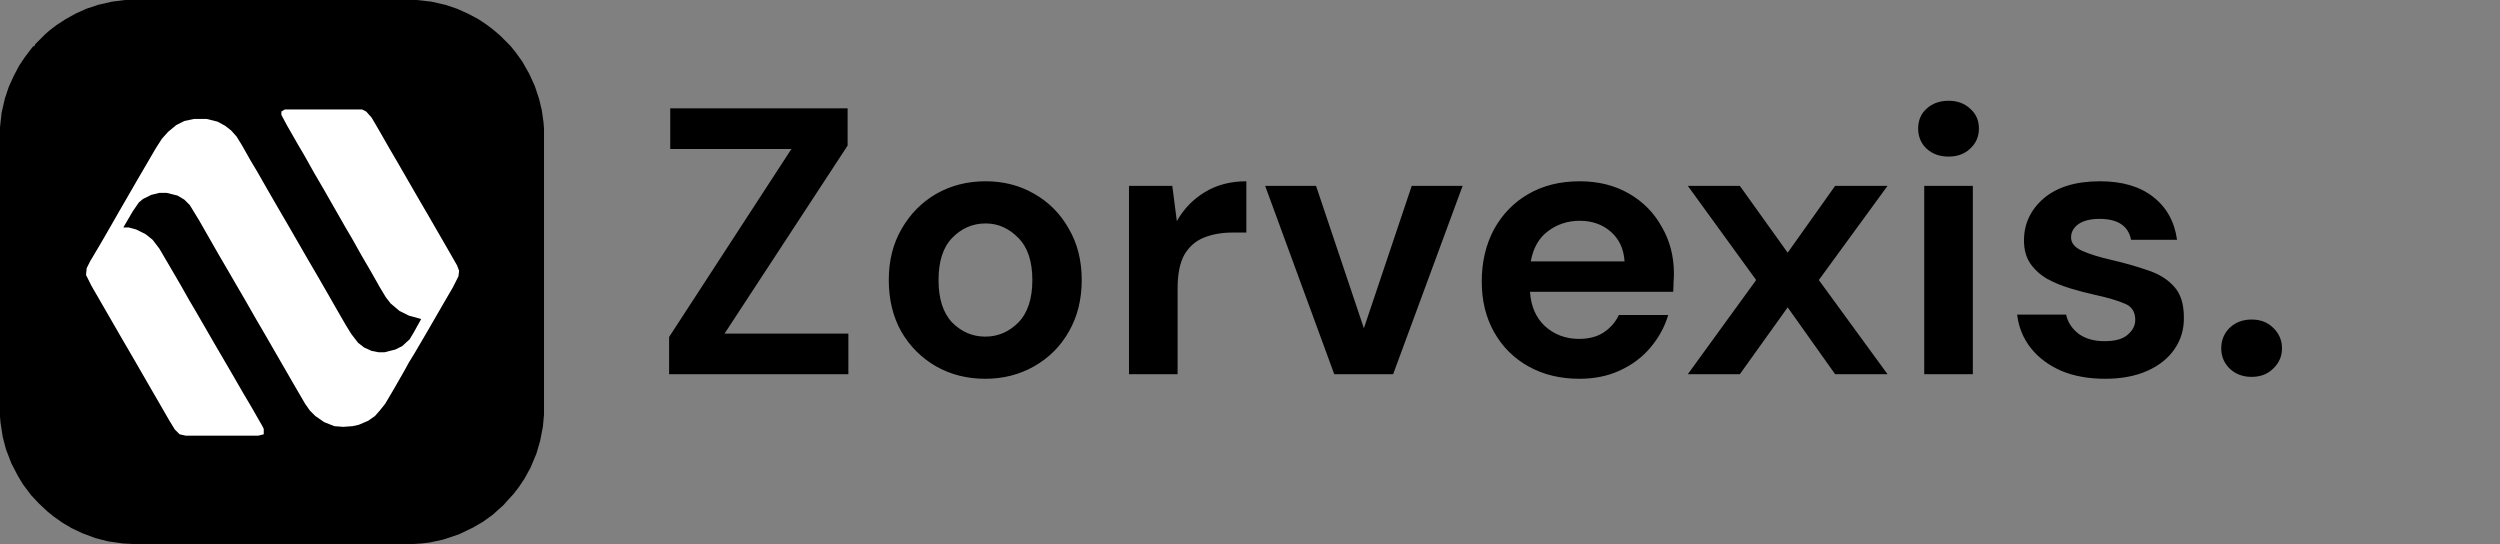 <svg width="2238" height="487" viewBox="0 0 2238 487" fill="none" xmlns="http://www.w3.org/2000/svg">
<rect x="0" y="0" width="2238" height="487" fill="#808080" stroke="none"/>
<path d="M112.01 0H373.042L386.191 1.461L398.853 4.383L409.08 7.792L418.82 12.175L428.073 17.045L435.378 21.915L441.222 26.298L448.04 32.142L456.806 40.908L461.189 46.265L467.52 55.031L473.851 66.232L478.721 76.946L482.617 88.634L485.052 98.861L486.513 109.088L487 114.932V371.094L486.026 381.808L483.591 394.47L480.182 406.158L474.825 418.82L469.468 428.56L464.598 435.865L459.728 442.196L453.884 448.527L450.475 452.423L446.579 455.832L441.222 460.702L432.456 467.033L423.203 472.39L411.028 478.234L396.418 483.104L385.217 485.539L377.425 486.513L369.633 487H119.315L110.062 486.513L96.426 484.565L85.225 481.643L73.537 477.26L64.284 472.877L56.005 468.007L47.726 462.163L42.369 457.78L34.577 450.475L27.759 443.17L20.454 433.43L16.071 426.125L10.227 414.924L5.357 402.262L2.435 391.061L0.487 378.399L0 373.042V113.958L1.461 100.809L4.383 88.147L7.792 77.92L12.175 68.18L17.045 58.927L21.915 51.622L26.298 45.778L29.707 41.395H30.681L31.655 39.447L40.421 30.681L44.317 27.272L50.648 22.402L58.927 17.045L67.693 12.175L77.433 7.792L87.66 4.383L100.322 1.461L112.01 0Z" fill="black"/>
<path d="M254.931 98H324.16L327.804 99.821L332.662 105.285L338.735 115.605L348.451 132.603L356.953 147.173L375.171 178.74L383.673 193.31L401.891 224.877L409.178 237.626L411 242.482L410.393 247.339L405.535 257.052L397.033 271.622L387.924 287.405L381.244 298.94L370.92 316.545L366.062 324.437L362.418 331.114L352.702 348.112L344.807 361.468L339.949 367.538L335.698 372.395L329.625 376.644L321.124 380.287L315.658 381.501L307.156 382.108L299.262 381.501L290.153 377.859L282.258 372.395L277.4 367.538L273.149 361.468L264.647 346.898L237.32 299.547L228.818 284.977L219.102 267.979L210.6 253.41L203.92 241.875L195.418 227.306L178.415 197.559L169.913 183.597L165.055 178.74L158.982 175.098L149.265 172.669H142.585L135.298 174.491L128.011 178.133L124.367 181.168L118.902 189.06L110.4 203.63H115.258L121.938 205.451L130.44 209.701L136.513 214.557L142.585 222.449L152.909 240.054L161.411 254.624L169.305 268.586L175.378 278.906L182.058 290.441L191.167 306.225L208.171 335.364L217.28 351.148L225.175 364.503L234.891 381.501L236.105 383.929V388.786L231.247 390H166.269L160.804 388.786L156.553 384.536L151.695 376.644L142.585 360.861L135.905 349.326L117.687 317.759L109.185 303.189L81.858 255.838L77 246.125L77.607 240.054L80.644 233.983L90.36 217.593L99.469 201.809L106.756 189.06L113.436 177.526L122.545 161.742L139.549 132.603L145.015 124.104L150.48 118.033L157.767 111.963L165.055 108.32L173.556 106.499H185.095L194.811 108.927L201.491 112.57L206.956 116.819L211.815 122.283L216.673 130.175L224.567 144.137L230.033 153.243L239.749 170.241L248.858 186.025L257.36 200.595L275.578 232.162L284.08 246.732L293.189 262.516L300.476 275.264L309.585 291.048L314.444 298.94L320.516 306.832L325.982 311.081L332.662 314.116L338.735 315.331H344.2L353.916 312.902L359.989 309.867L366.669 303.796L370.313 297.726L376.385 286.798L376.993 285.584L366.062 282.549L357.56 278.299L349.665 271.622L345.415 266.158L339.949 257.052L332.055 243.089L323.553 228.52L315.051 213.343L308.978 203.023L289.545 169.027L281.044 154.457L272.542 139.281L266.469 128.96L256.753 111.963L251.895 102.857V99.821L254.931 98Z" fill="white"/>
<path d="M598.98 335V301.68L708.46 133.38H600V97H758.78V130.32L648.62 298.62H759.46V335H598.98ZM881.998 339.08C865.678 339.08 850.945 335.34 837.798 327.86C824.878 320.38 814.565 310.067 806.858 296.92C799.378 283.547 795.638 268.133 795.638 250.68C795.638 233.227 799.491 217.927 807.198 204.78C814.905 191.407 825.218 180.98 838.138 173.5C851.285 166.02 866.018 162.28 882.338 162.28C898.431 162.28 912.938 166.02 925.858 173.5C939.005 180.98 949.318 191.407 956.798 204.78C964.505 217.927 968.358 233.227 968.358 250.68C968.358 268.133 964.505 283.547 956.798 296.92C949.318 310.067 939.005 320.38 925.858 327.86C912.711 335.34 898.091 339.08 881.998 339.08ZM881.998 301.34C893.331 301.34 903.191 297.147 911.578 288.76C919.965 280.147 924.158 267.453 924.158 250.68C924.158 233.907 919.965 221.327 911.578 212.94C903.191 204.327 893.445 200.02 882.338 200.02C870.778 200.02 860.805 204.327 852.418 212.94C844.258 221.327 840.178 233.907 840.178 250.68C840.178 267.453 844.258 280.147 852.418 288.76C860.805 297.147 870.665 301.34 881.998 301.34ZM1010.67 335V166.36H1049.43L1053.51 197.98C1059.63 187.1 1067.9 178.487 1078.33 172.14C1088.98 165.567 1101.45 162.28 1115.73 162.28V208.18H1103.49C1093.97 208.18 1085.47 209.653 1077.99 212.6C1070.51 215.547 1064.62 220.647 1060.31 227.9C1056.23 235.153 1054.19 245.24 1054.19 258.16V335H1010.67ZM1194.43 335L1132.55 166.36H1178.11L1220.95 293.86L1263.79 166.36H1309.35L1247.13 335H1194.43ZM1413.84 339.08C1396.84 339.08 1381.77 335.453 1368.62 328.2C1355.48 320.947 1345.16 310.747 1337.68 297.6C1330.2 284.453 1326.46 269.267 1326.46 252.04C1326.46 234.587 1330.09 219.06 1337.34 205.46C1344.82 191.86 1355.02 181.32 1367.94 173.84C1381.09 166.133 1396.5 162.28 1414.18 162.28C1430.73 162.28 1445.35 165.907 1458.04 173.16C1470.74 180.413 1480.6 190.387 1487.62 203.08C1494.88 215.547 1498.5 229.487 1498.5 244.9C1498.5 247.393 1498.39 250 1498.16 252.72C1498.16 255.44 1498.05 258.273 1497.82 261.22H1369.64C1370.55 274.367 1375.08 284.68 1383.24 292.16C1391.63 299.64 1401.72 303.38 1413.5 303.38C1422.34 303.38 1429.71 301.453 1435.6 297.6C1441.72 293.52 1446.26 288.307 1449.2 281.96H1493.4C1490.23 292.613 1484.9 302.36 1477.42 311.2C1470.17 319.813 1461.1 326.613 1450.22 331.6C1439.57 336.587 1427.44 339.08 1413.84 339.08ZM1414.18 197.64C1403.53 197.64 1394.12 200.7 1385.96 206.82C1377.8 212.713 1372.59 221.78 1370.32 234.02H1454.3C1453.62 222.913 1449.54 214.073 1442.06 207.5C1434.58 200.927 1425.29 197.64 1414.18 197.64ZM1510.91 335L1572.11 250.68L1510.91 166.36H1557.49L1600.33 226.2L1642.83 166.36H1689.75L1628.21 250.68L1689.75 335H1642.83L1600.33 275.16L1557.49 335H1510.91ZM1744.33 140.18C1736.4 140.18 1729.82 137.8 1724.61 133.04C1719.62 128.28 1717.13 122.273 1717.13 115.02C1717.13 107.767 1719.62 101.873 1724.61 97.34C1729.82 92.58 1736.4 90.2 1744.33 90.2C1752.26 90.2 1758.72 92.58 1763.71 97.34C1768.92 101.873 1771.53 107.767 1771.53 115.02C1771.53 122.273 1768.92 128.28 1763.71 133.04C1758.72 137.8 1752.26 140.18 1744.33 140.18ZM1722.57 335V166.36H1766.09V335H1722.57ZM1884.62 339.08C1869.66 339.08 1856.51 336.7 1845.18 331.94C1833.84 326.953 1824.78 320.153 1817.98 311.54C1811.18 302.927 1807.1 292.953 1805.74 281.62H1849.6C1850.96 288.193 1854.58 293.86 1860.48 298.62C1866.6 303.153 1874.42 305.42 1883.94 305.42C1893.46 305.42 1900.37 303.493 1904.68 299.64C1909.21 295.787 1911.48 291.367 1911.48 286.38C1911.48 279.127 1908.3 274.253 1901.96 271.76C1895.61 269.04 1886.77 266.433 1875.44 263.94C1868.18 262.353 1860.82 260.427 1853.34 258.16C1845.86 255.893 1838.94 253.06 1832.6 249.66C1826.48 246.033 1821.49 241.5 1817.64 236.06C1813.78 230.393 1811.86 223.48 1811.86 215.32C1811.86 200.36 1817.75 187.78 1829.54 177.58C1841.55 167.38 1858.32 162.28 1879.86 162.28C1899.8 162.28 1915.67 166.927 1927.46 176.22C1939.47 185.513 1946.61 198.32 1948.88 214.64H1907.74C1905.24 202.173 1895.84 195.94 1879.52 195.94C1871.36 195.94 1865.01 197.527 1860.48 200.7C1856.17 203.873 1854.02 207.84 1854.02 212.6C1854.02 217.587 1857.3 221.553 1863.88 224.5C1870.45 227.447 1879.18 230.167 1890.06 232.66C1901.84 235.38 1912.61 238.44 1922.36 241.84C1932.33 245.013 1940.26 249.887 1946.16 256.46C1952.05 262.807 1955 271.987 1955 284C1955.22 294.427 1952.5 303.833 1946.84 312.22C1941.17 320.607 1933.01 327.18 1922.36 331.94C1911.7 336.7 1899.12 339.08 1884.62 339.08ZM2015.65 337.38C2007.72 337.38 2001.14 334.887 1995.93 329.9C1990.94 324.913 1988.45 318.907 1988.45 311.88C1988.45 304.627 1990.94 298.507 1995.93 293.52C2001.14 288.533 2007.72 286.04 2015.65 286.04C2023.58 286.04 2030.04 288.533 2035.03 293.52C2040.24 298.507 2042.85 304.627 2042.85 311.88C2042.85 318.907 2040.24 324.913 2035.03 329.9C2030.04 334.887 2023.58 337.38 2015.65 337.38Z" fill="black"/>
</svg>
